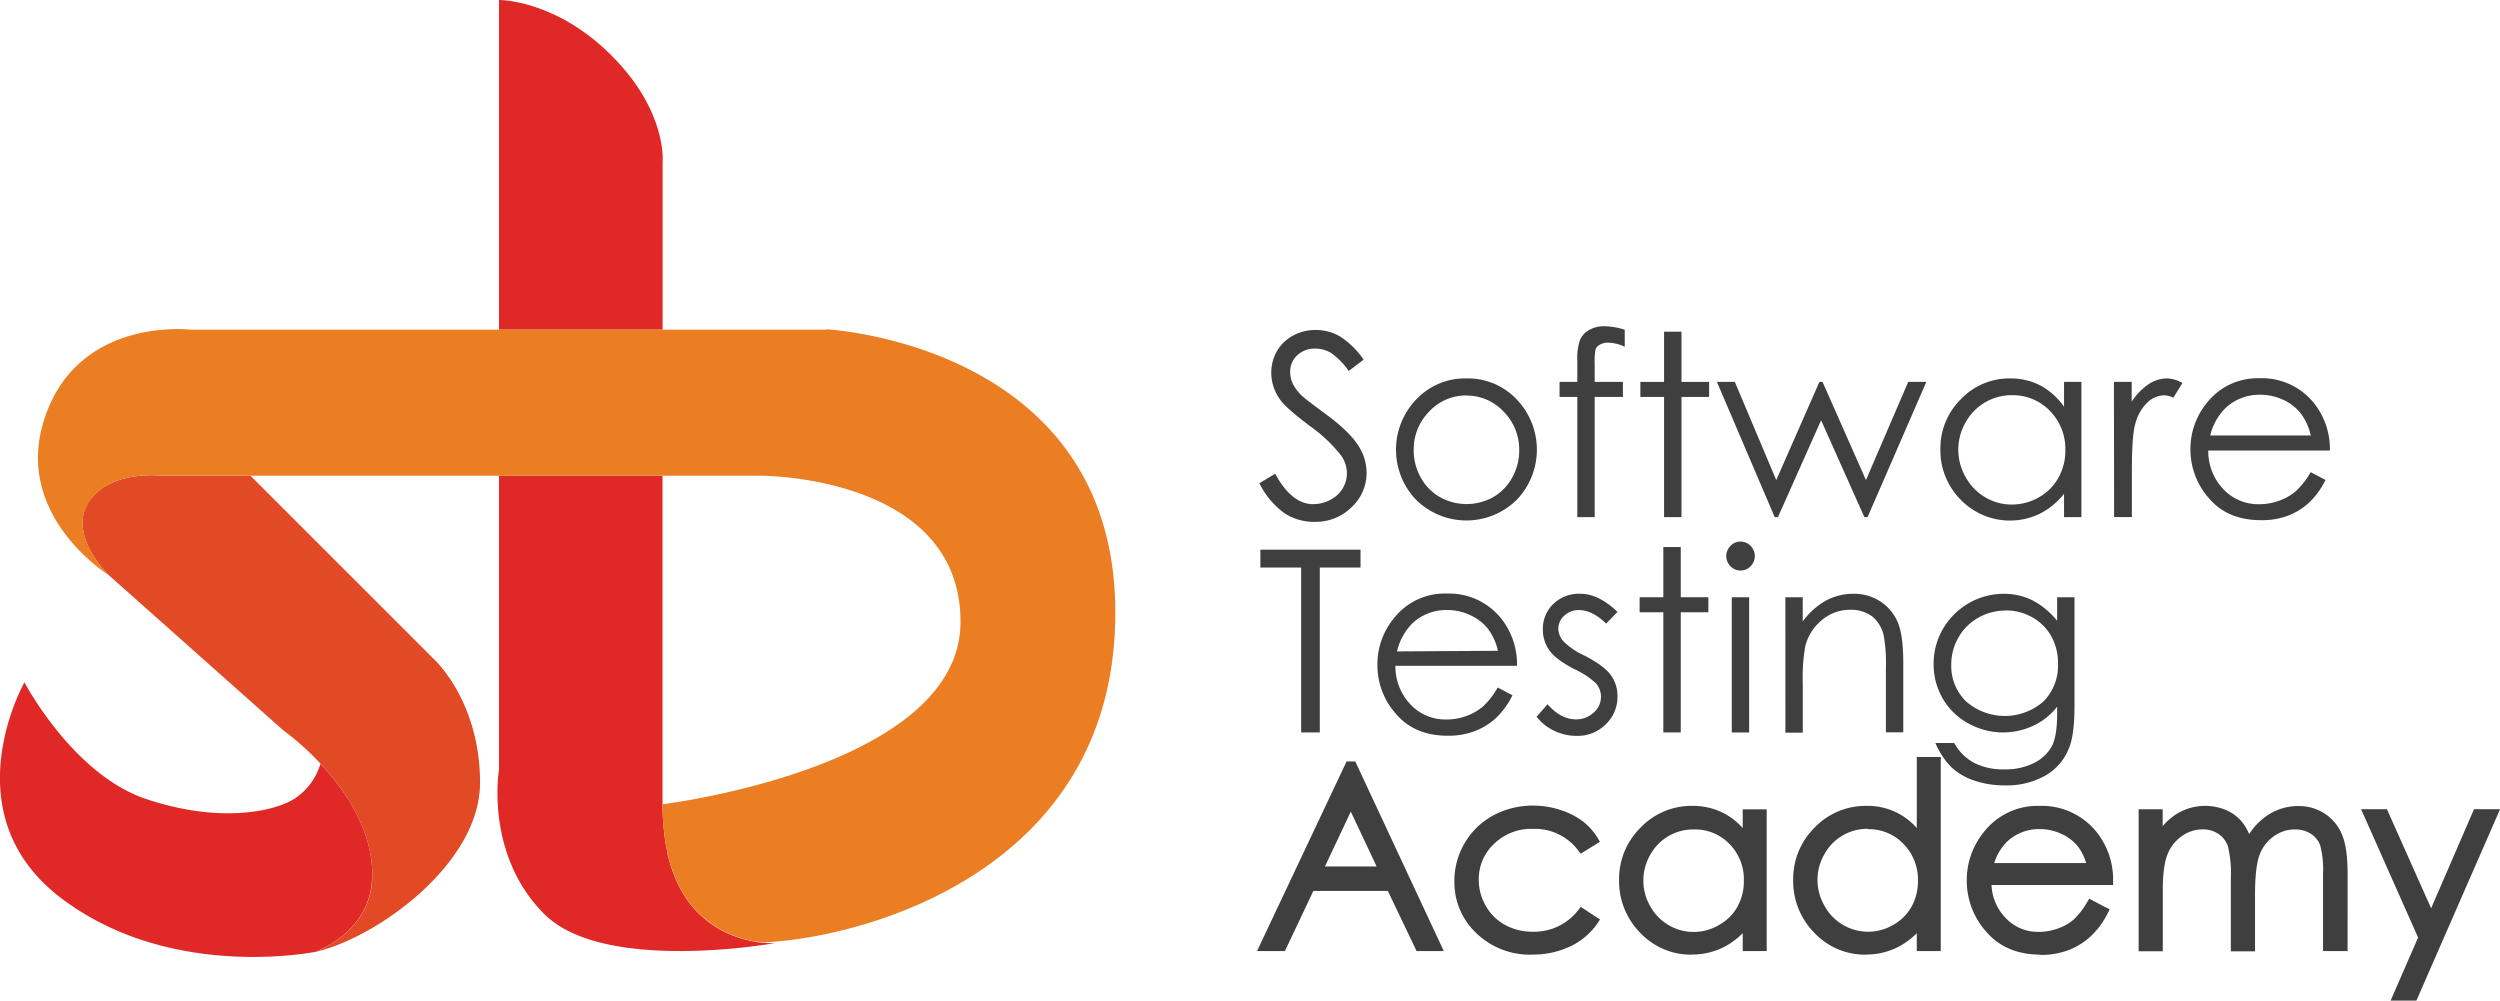 <svg xmlns="http://www.w3.org/2000/svg" xmlns:xlink="http://www.w3.org/1999/xlink" viewBox="0 0 575.68 230.41"><defs><style>.cls-1{fill:none;}.cls-2{opacity:0.9;}.cls-3{clip-path:url(#clip-path);}.cls-4{fill:#e02926;}.cls-5{fill:#403f3f;}.cls-6{fill:#e14a25;}.cls-7{fill:#eb7d23;}</style><clipPath id="clip-path"><rect class="cls-1" x="72.78" y="219.04" width="0.54" height="0.12"></rect></clipPath></defs><g id="Capa_2" data-name="Capa 2"><g id="Layer_2" data-name="Layer 2"><g id="Capa_1-2" data-name="Capa 1"><g class="cls-2"><g class="cls-3"><path class="cls-4" d="M73.22,219.09l.1-.06-.54.14.44-.08"></path></g></g><path class="cls-5" d="M290.06,111.24l3.58-2.15c2.51,4.63,5.43,7,8.72,7a8.35,8.35,0,0,0,4-1,6.91,6.91,0,0,0,3.8-6.16,7.07,7.07,0,0,0-1.43-4.15,34,34,0,0,0-7.2-6.75q-5.26-4-6.56-5.75a10.54,10.54,0,0,1-2.23-6.44,9.77,9.77,0,0,1,1.32-5,9.33,9.33,0,0,1,3.7-3.56,10.7,10.7,0,0,1,5.2-1.3,11.09,11.09,0,0,1,5.56,1.47A19.07,19.07,0,0,1,314,82.82l-3.43,2.61a16.36,16.36,0,0,0-4.05-4.15,7,7,0,0,0-3.65-1,5.77,5.77,0,0,0-4.16,1.54,5.06,5.06,0,0,0-1.62,3.81,6.53,6.53,0,0,0,.57,2.66,10,10,0,0,0,2.09,2.8c.55.54,2.37,1.94,5.44,4.2q5.46,4,7.5,7.19a11.6,11.6,0,0,1,2,6.32,10.73,10.73,0,0,1-3.47,8,11.69,11.69,0,0,1-8.45,3.37,12.42,12.42,0,0,1-7-2,18.74,18.74,0,0,1-5.75-6.85"></path><path class="cls-5" d="M337.67,87.14a15.43,15.43,0,0,1,11.93,5.21,16.71,16.71,0,0,1-.25,22.65A16.48,16.48,0,0,1,326,115a16.7,16.7,0,0,1-.24-22.63,15.44,15.44,0,0,1,11.95-5.23m0,3.92a11.58,11.58,0,0,0-8.59,3.69,12.35,12.35,0,0,0-3.58,8.93,12.63,12.63,0,0,0,1.63,6.29,11.62,11.62,0,0,0,4.42,4.51,12.57,12.57,0,0,0,12.24,0A11.62,11.62,0,0,0,348.2,110a12.63,12.63,0,0,0,1.63-6.29,12.32,12.32,0,0,0-3.6-8.93,11.57,11.57,0,0,0-8.57-3.69"></path><path class="cls-5" d="M374.13,75.93v3.92a9.75,9.75,0,0,0-3.78-.95,3.69,3.69,0,0,0-1.94.47,2.09,2.09,0,0,0-1,1.09,15.31,15.31,0,0,0-.2,3.28v4.2h6.5v3.47h-6.5l0,27.67h-4V91.41h-4.09V87.94h4.09V83.08a13.24,13.24,0,0,1,.61-4.78,4.89,4.89,0,0,1,2.1-2.3,6.85,6.85,0,0,1,3.55-.88,16.71,16.71,0,0,1,4.67.81"></path><polygon class="cls-5" points="383.19 76.38 387.2 76.38 387.2 87.94 393.56 87.94 393.56 91.4 387.2 91.4 387.2 119.08 383.19 119.08 383.19 91.4 377.73 91.4 377.73 87.94 383.19 87.94 383.19 76.38"></polygon><polygon class="cls-5" points="395.36 87.94 399.48 87.94 409.02 110.55 418.96 87.94 419.68 87.94 429.68 110.55 439.41 87.94 443.58 87.94 430.05 119.08 429.31 119.08 419.35 96.78 409.41 119.08 408.66 119.08 395.36 87.94"></polygon><path class="cls-5" d="M479.29,87.94v31.14h-4v-5.36a17.16,17.16,0,0,1-5.64,4.61,15.82,15.82,0,0,1-18.15-3.25,16.1,16.1,0,0,1-4.68-11.66,15.81,15.81,0,0,1,4.72-11.5,15.39,15.39,0,0,1,11.36-4.78,14.84,14.84,0,0,1,6.95,1.63,15.87,15.87,0,0,1,5.44,4.89V87.94Zm-16,3.06a12.11,12.11,0,0,0-10.67,6.26,12.62,12.62,0,0,0,0,12.58,12.23,12.23,0,0,0,4.52,4.67,11.8,11.8,0,0,0,6.11,1.67,12.57,12.57,0,0,0,6.23-1.65A11.68,11.68,0,0,0,474,110a12.67,12.67,0,0,0,1.59-6.38,12.42,12.42,0,0,0-3.55-9A11.85,11.85,0,0,0,463.27,91"></path><path class="cls-5" d="M486.78,87.94h4.09v4.55a14.35,14.35,0,0,1,3.86-4A7.61,7.61,0,0,1,499,87.14a7.37,7.37,0,0,1,3.55,1.06l-2.09,3.38a5.4,5.4,0,0,0-2.11-.55,5.79,5.79,0,0,0-3.87,1.65,10.46,10.46,0,0,0-2.83,5.11q-.74,2.65-.74,10.75v10.53h-4.09Z"></path><path class="cls-5" d="M532.13,108.75l3.37,1.77a18.25,18.25,0,0,1-3.83,5.26,15.17,15.17,0,0,1-4.9,3,17,17,0,0,1-6.15,1q-7.64,0-11.92-5a16.86,16.86,0,0,1-4.3-11.28A16.62,16.62,0,0,1,508,93a14.87,14.87,0,0,1,12.34-5.9,15.35,15.35,0,0,1,12.72,6,16.88,16.88,0,0,1,3.44,10.64h-28a12.69,12.69,0,0,0,3.47,8.9,11.08,11.08,0,0,0,8.27,3.47,13.39,13.39,0,0,0,4.64-.83,12.08,12.08,0,0,0,3.82-2.2,18.85,18.85,0,0,0,3.41-4.41m0-8.39a13.23,13.23,0,0,0-2.34-5.12,10.9,10.9,0,0,0-4-3.09,12.45,12.45,0,0,0-5.3-1.17,11.43,11.43,0,0,0-7.88,2.94,13.36,13.36,0,0,0-3.64,6.44Z"></path><polygon class="cls-5" points="290.23 130.69 290.23 126.57 313.29 126.57 313.29 130.69 303.91 130.69 303.91 168.66 299.62 168.66 299.62 130.69 290.23 130.69"></polygon><path class="cls-5" d="M344.91,158.33l3.37,1.77a18.44,18.44,0,0,1-3.83,5.27,15.14,15.14,0,0,1-4.9,3,17,17,0,0,1-6.15,1.05q-7.63,0-11.92-5a16.82,16.82,0,0,1-4.3-11.29,16.62,16.62,0,0,1,3.64-10.56,14.86,14.86,0,0,1,12.34-5.89,15.35,15.35,0,0,1,12.72,6,16.88,16.88,0,0,1,3.44,10.64h-28a12.7,12.7,0,0,0,3.47,8.89,11,11,0,0,0,8.28,3.47,13.65,13.65,0,0,0,4.63-.82,12.47,12.47,0,0,0,3.82-2.2,18.94,18.94,0,0,0,3.41-4.42m0-8.38a13.16,13.16,0,0,0-2.34-5.12,10.9,10.9,0,0,0-4.05-3.09,12.31,12.31,0,0,0-5.3-1.18,11.43,11.43,0,0,0-7.88,2.94A13.39,13.39,0,0,0,321.7,150Z"></path><path class="cls-5" d="M372.44,140.93l-2.58,2.67q-3.21-3.12-6.29-3.12a4.73,4.73,0,0,0-3.34,1.28,4,4,0,0,0-1.39,3,4.49,4.49,0,0,0,1.15,2.89,16.14,16.14,0,0,0,4.82,3.29c3,1.55,5,3,6.08,4.46a8.13,8.13,0,0,1,1.57,4.89,8.76,8.76,0,0,1-2.69,6.5,9.21,9.21,0,0,1-6.73,2.66,11.83,11.83,0,0,1-5.15-1.17,11.25,11.25,0,0,1-4.06-3.24l2.53-2.86q3.06,3.47,6.51,3.47a5.86,5.86,0,0,0,4.1-1.55,4.77,4.77,0,0,0,1.69-3.64,4.65,4.65,0,0,0-1.12-3.06,18,18,0,0,0-5-3.31c-2.81-1.46-4.73-2.88-5.74-4.3a8.09,8.09,0,0,1-1.52-4.83,7.89,7.89,0,0,1,2.42-5.9,8.47,8.47,0,0,1,6.12-2.34q4.31,0,8.66,4.2"></path><polygon class="cls-5" points="383.02 125.97 387.03 125.97 387.03 137.53 393.39 137.53 393.39 140.99 387.03 140.99 387.03 168.66 383.02 168.66 383.02 140.99 377.56 140.99 377.56 137.53 383.02 137.53 383.02 125.97"></polygon><path class="cls-5" d="M400.78,124.71a3.19,3.19,0,0,1,2.34,1,3.3,3.3,0,0,1,0,4.67,3.19,3.19,0,0,1-2.34,1,3.15,3.15,0,0,1-2.31-1,3.32,3.32,0,0,1,0-4.67,3.15,3.15,0,0,1,2.31-1m-2,12.82h4v31.13h-4Z"></path><path class="cls-5" d="M411.12,137.53h4v5.58a16.78,16.78,0,0,1,5.32-4.8,13.2,13.2,0,0,1,6.35-1.58,11.06,11.06,0,0,1,6.2,1.77,10.6,10.6,0,0,1,4,4.78c.86,2,1.28,5.12,1.28,9.36v16h-4V153.81a36.19,36.19,0,0,0-.45-7.18,7.89,7.89,0,0,0-2.66-4.65,8.11,8.11,0,0,0-5.16-1.56,9.9,9.9,0,0,0-6.51,2.4,11.28,11.28,0,0,0-3.79,6,40.86,40.86,0,0,0-.57,8.47v11.42h-4Z"></path><path class="cls-5" d="M473.7,137.53h4v24.8c0,4.37-.37,7.57-1.14,9.59a12.46,12.46,0,0,1-5.46,6.61,18,18,0,0,1-9.36,2.32,21.59,21.59,0,0,1-7.2-1.13,14.36,14.36,0,0,1-5.19-3.05,18,18,0,0,1-3.69-5.58H450a11.42,11.42,0,0,0,4.59,4.58,14.69,14.69,0,0,0,7,1.49,14.35,14.35,0,0,0,6.91-1.53,9.37,9.37,0,0,0,4-3.83q1.2-2.31,1.2-7.46v-1.6a15,15,0,0,1-5.53,4.39,16.4,16.4,0,0,1-15-.6,15.09,15.09,0,0,1-5.85-5.74,15.7,15.7,0,0,1-2.06-7.92,15.93,15.93,0,0,1,2.15-8.06,16.27,16.27,0,0,1,13.95-8.08,14.94,14.94,0,0,1,6.51,1.44,17.92,17.92,0,0,1,5.83,4.77Zm-11.81,3.06a12.64,12.64,0,0,0-6.33,1.65,11.87,11.87,0,0,0-4.57,4.54,12.34,12.34,0,0,0-1.67,6.29,11.35,11.35,0,0,0,3.44,8.47,13.55,13.55,0,0,0,17.78,0,11.75,11.75,0,0,0,3.36-8.73,12.69,12.69,0,0,0-1.54-6.29,11.26,11.26,0,0,0-4.38-4.36,12.16,12.16,0,0,0-6.09-1.6"></path><path class="cls-5" d="M311.6,176.15l19.63,42.1H326.7l-6.63-13.85H301.94l-6.56,13.85h-4.69l19.89-42.1Zm-.53,8.95-7.21,15.23h14.39Z"></path><path class="cls-5" d="M332.46,219H326.2l-6.62-13.85H302.43L295.88,219h-6.42l20.62-43.66h2Zm-5.28-1.57H330l-18.94-40.52-19.15,40.52h3l6.55-13.85h19.13Zm-7.69-16.34H302.63l8.44-17.85Zm-14.39-1.57H317l-5.95-12.63Z"></path><path class="cls-5" d="M367.32,193.58l-3.18,2a13.31,13.31,0,0,0-11.23-5.46,13,13,0,0,0-9.44,3.66,11.93,11.93,0,0,0-3.77,8.89,12.66,12.66,0,0,0,1.73,6.4,12.22,12.22,0,0,0,4.75,4.66,13.84,13.84,0,0,0,6.76,1.65,13.68,13.68,0,0,0,11.2-5.46l3.18,2.09a15,15,0,0,1-6,5.21,19.07,19.07,0,0,1-8.57,1.85,17,17,0,0,1-12.25-4.68,15.29,15.29,0,0,1-4.86-11.42,16.34,16.34,0,0,1,2.27-8.4,16.14,16.14,0,0,1,6.26-6.06,18.35,18.35,0,0,1,8.9-2.17,19,19,0,0,1,6,.95,16.3,16.3,0,0,1,4.88,2.46,13.59,13.59,0,0,1,3.41,3.86"></path><path class="cls-5" d="M352.75,219.83A17.76,17.76,0,0,1,340,214.92a16.1,16.1,0,0,1-5.1-12,17.11,17.11,0,0,1,2.38-8.79,16.94,16.94,0,0,1,6.55-6.35,19.15,19.15,0,0,1,9.28-2.27,20,20,0,0,1,6.21,1,17.87,17.87,0,0,1,5.11,2.58,14.58,14.58,0,0,1,3.6,4.09l.39.66-4.44,2.75-.43-.57a12.42,12.42,0,0,0-10.6-5.15,12.15,12.15,0,0,0-8.9,3.44,11.08,11.08,0,0,0-3.53,8.32,11.94,11.94,0,0,0,1.63,6,11.41,11.41,0,0,0,4.44,4.36,13.06,13.06,0,0,0,6.39,1.56,12.84,12.84,0,0,0,10.59-5.16l.44-.56,4.43,2.91-.43.65a15.82,15.82,0,0,1-6.3,5.48,20,20,0,0,1-8.92,1.94m.32-32.74a17.54,17.54,0,0,0-8.53,2.08,15.42,15.42,0,0,0-6,5.77,15.58,15.58,0,0,0-2.17,8,14.39,14.39,0,0,0,4.63,10.86,16.25,16.25,0,0,0,11.7,4.46,18.44,18.44,0,0,0,8.23-1.77,14.22,14.22,0,0,0,5.23-4.3l-1.91-1.26a14.42,14.42,0,0,1-11.36,5.21,14.58,14.58,0,0,1-7.14-1.76,13,13,0,0,1-5.05-4.95,13.58,13.58,0,0,1-1.83-6.8,12.72,12.72,0,0,1,4-9.44,13.81,13.81,0,0,1,10-3.88,14.07,14.07,0,0,1,11.41,5.21l1.91-1.18a12.34,12.34,0,0,0-2.79-3,15.83,15.83,0,0,0-4.65-2.34,18.36,18.36,0,0,0-5.72-.91"></path><path class="cls-5" d="M406,187.11v31.14h-4v-5.36a17.16,17.16,0,0,1-5.64,4.61,15.77,15.77,0,0,1-18.15-3.25,16,16,0,0,1-4.68-11.66,15.81,15.81,0,0,1,4.72-11.5,15.43,15.43,0,0,1,11.36-4.78,14.84,14.84,0,0,1,6.95,1.63,15.87,15.87,0,0,1,5.44,4.89v-5.72Zm-16,3.06a12.06,12.06,0,0,0-10.67,6.27,12.6,12.6,0,0,0,0,12.57,12.33,12.33,0,0,0,4.52,4.68,11.9,11.9,0,0,0,6.11,1.67,12.61,12.61,0,0,0,6.23-1.66,11.68,11.68,0,0,0,4.52-4.49,12.77,12.77,0,0,0,1.59-6.38,12.42,12.42,0,0,0-3.55-9,11.85,11.85,0,0,0-8.77-3.63"></path><path class="cls-5" d="M389.58,219.83a16,16,0,0,1-11.85-5,16.91,16.91,0,0,1-4.9-12.21,16.59,16.59,0,0,1,4.95-12.05,16.22,16.22,0,0,1,11.91-5,15.55,15.55,0,0,1,7.31,1.72,15.77,15.77,0,0,1,4.3,3.38v-4.3h5.52V219H401.3v-4.11a17.08,17.08,0,0,1-4.52,3.28,16.09,16.09,0,0,1-7.2,1.63m.11-32.74a14.68,14.68,0,0,0-10.8,4.55,15.11,15.11,0,0,0-4.5,11,15.4,15.4,0,0,0,4.46,11.12,14.35,14.35,0,0,0,10.73,4.55,14.6,14.6,0,0,0,6.51-1.46,16.54,16.54,0,0,0,5.39-4.4l1.39-1.69v6.76h2.39V187.89h-2.39v7.37l-1.42-2a15,15,0,0,0-5.18-4.65,13.92,13.92,0,0,0-6.58-1.55m.31,29a12.75,12.75,0,0,1-6.51-1.78,13.21,13.21,0,0,1-4.81-5,13.4,13.4,0,0,1,0-13.33A12.87,12.87,0,0,1,390,189.39a12.64,12.64,0,0,1,9.32,3.86,13.23,13.23,0,0,1,3.78,9.59,13.51,13.51,0,0,1-1.69,6.76,12.44,12.44,0,0,1-4.82,4.78,13.3,13.3,0,0,1-6.61,1.76M390,191a11.25,11.25,0,0,0-10,5.86,11.82,11.82,0,0,0,0,11.81A11.41,11.41,0,0,0,395.84,213a10.85,10.85,0,0,0,4.23-4.19,12,12,0,0,0,1.49-6,11.56,11.56,0,0,0-3.33-8.49A11,11,0,0,0,390,191"></path><path class="cls-5" d="M446.12,175.1v43.15h-4v-5.36a17.09,17.09,0,0,1-5.65,4.61,15.74,15.74,0,0,1-18.13-3.25,16,16,0,0,1-4.68-11.66,15.77,15.77,0,0,1,4.72-11.5,15.4,15.4,0,0,1,11.36-4.78,14.8,14.8,0,0,1,6.94,1.63,15.78,15.78,0,0,1,5.44,4.89V175.1Zm-16,15.07a12.12,12.12,0,0,0-10.68,6.27,12.6,12.6,0,0,0,0,12.57,12.28,12.28,0,0,0,4.53,4.68,11.84,11.84,0,0,0,6.1,1.67,12.56,12.56,0,0,0,6.23-1.66,11.71,11.71,0,0,0,4.53-4.49,12.77,12.77,0,0,0,1.59-6.38,12.43,12.43,0,0,0-3.56-9,11.83,11.83,0,0,0-8.76-3.63"></path><path class="cls-5" d="M429.66,219.83a16,16,0,0,1-11.84-5,16.89,16.89,0,0,1-4.9-12.21,16.59,16.59,0,0,1,4.94-12.05,16.24,16.24,0,0,1,11.92-5,15,15,0,0,1,11.6,5.1V174.31h5.52V219h-5.52v-4.11a17,17,0,0,1-4.52,3.28,16.06,16.06,0,0,1-7.2,1.63m.12-32.74a14.67,14.67,0,0,0-10.8,4.55,15,15,0,0,0-4.5,11,15.38,15.38,0,0,0,4.46,11.12,15,15,0,0,0,17.23,3.09,16.46,16.46,0,0,0,5.39-4.4l1.38-1.69v6.76h2.39V175.88h-2.39v19.38l-1.41-2a15,15,0,0,0-5.18-4.65,13.85,13.85,0,0,0-6.57-1.55m.3,29a12.69,12.69,0,0,1-6.5-1.78,13,13,0,0,1-4.81-5,13.39,13.39,0,0,1,0-13.34,12.91,12.91,0,0,1,11.36-6.66,12.6,12.6,0,0,1,9.31,3.86,13.26,13.26,0,0,1,3.79,9.59,13.61,13.61,0,0,1-1.69,6.75,12.43,12.43,0,0,1-4.83,4.79,13.3,13.3,0,0,1-6.61,1.76m0-25.18a11.28,11.28,0,0,0-10,5.86,11.82,11.82,0,0,0,0,11.81A11.43,11.43,0,0,0,435.92,213a11,11,0,0,0,4.24-4.19,12.07,12.07,0,0,0,1.49-6,11.72,11.72,0,0,0-3.34-8.49,11.09,11.09,0,0,0-8.2-3.39"></path><path class="cls-5" d="M481.4,207.92l3.37,1.77a18.06,18.06,0,0,1-3.83,5.26A15.17,15.17,0,0,1,476,218a17,17,0,0,1-6.15,1.05c-5.09,0-9.05-1.67-11.92-5a16.83,16.83,0,0,1-4.29-11.28,16.65,16.65,0,0,1,3.63-10.56,14.87,14.87,0,0,1,12.35-5.9,15.37,15.37,0,0,1,12.71,6A16.83,16.83,0,0,1,485.81,203h-28a12.78,12.78,0,0,0,3.47,8.89,11.08,11.08,0,0,0,8.28,3.47,13.34,13.34,0,0,0,4.63-.83,12.27,12.27,0,0,0,3.82-2.2,18.59,18.59,0,0,0,3.41-4.41m0-8.39a13.08,13.08,0,0,0-2.34-5.12,10.82,10.82,0,0,0-4.05-3.09,12.42,12.42,0,0,0-5.29-1.18,11.42,11.42,0,0,0-7.88,3,13.32,13.32,0,0,0-3.64,6.44Z"></path><path class="cls-5" d="M469.89,219.83c-5.29,0-9.51-1.77-12.51-5.27a17.65,17.65,0,0,1-4.49-11.8,17.48,17.48,0,0,1,3.81-11,15.66,15.66,0,0,1,12.95-6.19A16.15,16.15,0,0,1,483,191.87,17.63,17.63,0,0,1,486.59,203v.79h-28a11.58,11.58,0,0,0,3.22,7.56,10.18,10.18,0,0,0,7.71,3.23,12.57,12.57,0,0,0,4.36-.78,11.23,11.23,0,0,0,3.58-2,17.74,17.74,0,0,0,3.25-4.23l.38-.63,4.71,2.48-.35.68a19.05,19.05,0,0,1-4,5.49,16.07,16.07,0,0,1-5.15,3.2,17.84,17.84,0,0,1-6.43,1.1m-.24-32.73a14,14,0,0,0-11.72,5.59,16,16,0,0,0-3.47,10.07,16.16,16.16,0,0,0,4.1,10.78c2.74,3.18,6.44,4.72,11.33,4.72a16.31,16.31,0,0,0,5.87-1,14.52,14.52,0,0,0,4.65-2.89,17.16,17.16,0,0,0,3.31-4.36l-2-1.07a17.76,17.76,0,0,1-3.17,4,13,13,0,0,1-4.07,2.34,14,14,0,0,1-4.9.88,11.86,11.86,0,0,1-8.84-3.71A13.55,13.55,0,0,1,457,203l0-.8h28a15.87,15.87,0,0,0-3.24-9.38,14.51,14.51,0,0,0-12.11-5.73m12.75,13.21H457.16l.29-1a14,14,0,0,1,3.87-6.81,12.18,12.18,0,0,1,8.4-3.14,13.13,13.13,0,0,1,5.62,1.24,11.89,11.89,0,0,1,4.34,3.31,14.11,14.11,0,0,1,2.47,5.42Zm-23.14-1.56h21.11a11.55,11.55,0,0,0-1.91-3.85,10.28,10.28,0,0,0-3.78-2.87,11.54,11.54,0,0,0-5-1.1,10.66,10.66,0,0,0-7.36,2.75,11.73,11.73,0,0,0-3.1,5.07"></path><path class="cls-5" d="M493.25,187.11h4v5.38a15.72,15.72,0,0,1,4.3-4.35,12.17,12.17,0,0,1,6.39-1.83,10.68,10.68,0,0,1,4.3.89,9.17,9.17,0,0,1,3.31,2.36,12.45,12.45,0,0,1,2.24,4.22,14.8,14.8,0,0,1,5-5.57,11.81,11.81,0,0,1,6.45-1.9,10.18,10.18,0,0,1,5.7,1.63,9.75,9.75,0,0,1,3.67,4.55c.8,1.95,1.19,4.87,1.19,8.76v17h-4.09v-17a22.51,22.51,0,0,0-.71-6.89,6.24,6.24,0,0,0-2.44-3,7.22,7.22,0,0,0-4.12-1.15,9,9,0,0,0-5.32,1.72,9.86,9.86,0,0,0-3.52,4.58c-.75,1.91-1.11,5.09-1.11,9.55v12.2h-4V202.31a27.72,27.72,0,0,0-.7-7.66,6.4,6.4,0,0,0-2.45-3.23,7.07,7.07,0,0,0-4.14-1.22,8.92,8.92,0,0,0-5.2,1.68,10,10,0,0,0-3.58,4.5q-1.16,2.84-1.16,8.67v13.2h-4Z"></path><path class="cls-5" d="M540.58,219h-5.65V201.25a21.81,21.81,0,0,0-.66-6.61,5.41,5.41,0,0,0-2.14-2.64,6.58,6.58,0,0,0-3.69-1,8.26,8.26,0,0,0-4.87,1.58,9.11,9.11,0,0,0-3.24,4.22c-.7,1.8-1.06,4.92-1.06,9.27v13H513.7V202.31a26.94,26.94,0,0,0-.66-7.4,5.62,5.62,0,0,0-2.15-2.85,6.39,6.39,0,0,0-3.71-1.08,8.17,8.17,0,0,0-4.74,1.54,9.18,9.18,0,0,0-3.3,4.16c-.74,1.78-1.11,4.6-1.11,8.37v14h-5.56v-32.7H498v3.89a14,14,0,0,1,3.11-2.74,12.49,12.49,0,0,1,11.41-1,9.9,9.9,0,0,1,3.59,2.57,11.45,11.45,0,0,1,1.81,3,15,15,0,0,1,4.42-4.46,12.66,12.66,0,0,1,6.87-2,10.9,10.9,0,0,1,6.13,1.76,10.55,10.55,0,0,1,4,4.91c.84,2.05,1.25,5,1.25,9.05Zm-4.09-1.57H539V201.25c0-3.77-.38-6.62-1.14-8.46a9,9,0,0,0-3.37-4.2,9.3,9.3,0,0,0-5.27-1.5,11,11,0,0,0-6,1.79,14,14,0,0,0-4.73,5.28l-.85,1.55-.58-1.68a11.86,11.86,0,0,0-2.08-3.95,8.59,8.59,0,0,0-3.05-2.17,10.88,10.88,0,0,0-10,.9,14.92,14.92,0,0,0-4.06,4.13l-1.43,2v-7.08H494v29.57h2.44V205.05c0-4,.4-7,1.22-9a10.72,10.72,0,0,1,3.86-4.86,9.82,9.82,0,0,1,5.63-1.81,7.82,7.82,0,0,1,4.59,1.36,7.2,7.2,0,0,1,2.75,3.61c.5,1.46.74,4.05.74,7.92v15.15h2.45V206.05c0-4.61.38-7.83,1.16-9.83a10.74,10.74,0,0,1,3.79-4.94,9.83,9.83,0,0,1,5.78-1.86A8,8,0,0,1,533,190.7a7,7,0,0,1,2.74,3.39c.51,1.35.76,3.69.76,7.16Z"></path><polygon class="cls-5" points="544.9 187.11 549.13 187.11 559.83 211.09 570.22 187.11 574.48 187.11 555.91 229.63 551.68 229.63 557.67 215.89 544.9 187.11"></polygon><path class="cls-5" d="M556.43,230.41h-5.94l6.33-14.52-13.13-29.56h5.95l10.18,22.82,9.88-22.82h6Zm-3.55-1.56h2.52l17.89-41h-2.56L559.84,213l-11.22-25.14H546.1l12.43,28Z"></path><path class="cls-6" d="M110.54,180.23c0-18.83-10.59-28.41-10.59-28.41L57.69,109.56H37.56s-11.09-1.42-16.46,5.1C14.68,122.44,25,132.39,25,132.4l40.18,35.73a62.17,62.17,0,0,1,8.64,7.74C79.54,182,86,191.38,85.72,202.09c-.34,13.3-14.3,17.39-12.94,17.08h0l.54-.14c13.83-3.47,37.22-20.21,37.22-38.8"></path><path class="cls-4" d="M85.72,202.09C86,191.37,79.54,182,73.79,175.87a14.48,14.48,0,0,1-6,8.06c-4.71,3-17.49,5.72-34.3,0S5.63,157.12,5.63,157.12-11.52,187.29,14,206.75c23.86,18.17,54.75,13.16,58.74,12.42-1.36.31,12.6-3.78,12.94-17.08"></path><path class="cls-4" d="M174.14,216.88l-.44-.08-.43-.07-.52-.11c-.13,0-.27-.05-.4-.09l-.79-.19-.23-.06-1-.29-.33-.11c-.24-.08-.49-.16-.74-.26l-.37-.14a8.09,8.09,0,0,1-.76-.31l-.35-.14c-.32-.15-.66-.3-1-.47l-.11-.05c-.38-.2-.76-.4-1.13-.62l-.26-.15-.87-.55-.33-.23c-.28-.18-.55-.37-.82-.57a3.92,3.92,0,0,0-.32-.25c-.32-.25-.63-.51-.94-.78l-.15-.13c-.37-.32-.73-.66-1.09-1l-.18-.19c-.29-.3-.58-.61-.85-.93l-.3-.36c-.25-.29-.48-.59-.72-.91-.1-.12-.19-.25-.29-.39-.26-.35-.5-.72-.74-1.09l-.2-.31c-.31-.49-.6-1-.89-1.53l-.11-.24c-.24-.46-.47-.92-.69-1.41l-.23-.54c-.17-.41-.34-.83-.51-1.27-.07-.2-.15-.41-.23-.62-.16-.46-.32-.94-.46-1.43-.06-.19-.12-.36-.17-.55-.2-.69-.38-1.39-.55-2.13,0-.07,0-.15,0-.24-.14-.65-.27-1.33-.39-2,0-.25-.07-.51-.11-.77-.08-.55-.16-1.12-.22-1.69,0-.29-.07-.59-.09-.89-.06-.6-.11-1.21-.14-1.84l-.06-.84c0-.91-.07-1.84-.07-2.81V109.55H114.91v67.66s-3.36,19.5,10.43,33.28,53.13,6.68,53.13,6.68a19.9,19.9,0,0,1-3.58-.18l-.33,0-.42-.07"></path><path class="cls-4" d="M152.58,37.32s1.17-11.6-11.77-24.54S114.91,0,114.91,0V75.92h37.67Z"></path><path class="cls-7" d="M190.24,75.92H43.84S17.41,72.72,10,97.18C3.38,119,25,132.4,25,132.4h0s-10.28-10-3.87-17.74c5.37-6.52,16.46-5.11,16.46-5.11H175.45s45.73,0,45.73,33.64-68.6,42-68.6,42c0,1,0,1.9.06,2.81,0,.29,0,.57.05.84,0,.63.09,1.24.14,1.84,0,.3.06.6.1.89.06.58.13,1.14.22,1.69,0,.26.07.52.11.77.12.69.25,1.37.39,2a2,2,0,0,1,0,.24c.17.74.35,1.44.55,2.13,0,.18.11.36.17.55.15.49.3,1,.46,1.43.08.21.15.42.23.62.16.44.33.86.51,1.27l.23.54c.22.49.45.95.68,1.41,0,.07.08.16.12.24.29.53.58,1,.89,1.53l.2.3c.24.38.48.75.74,1.1.09.14.19.26.29.39.24.32.48.62.72.91l.29.36.85.93.19.19c.36.37.72.71,1.09,1l.15.13c.31.28.63.53.94.78l.33.24c.27.21.53.4.8.59l.34.22.88.55.25.15c.37.22.75.43,1.13.61l.11.06c.34.17.67.32,1,.47l.34.14.76.32.37.13c.25.1.5.18.74.26l.33.11,1,.29.23.06c.27.07.53.14.79.19l.4.09.52.11.43.08.44.07.42.07.33,0c.38,0,.73.09,1.06.11,22.93-1.06,80.88-16.36,80.88-75.93,0-61.88-66.59-65.25-66.59-65.25"></path></g></g></g></svg>